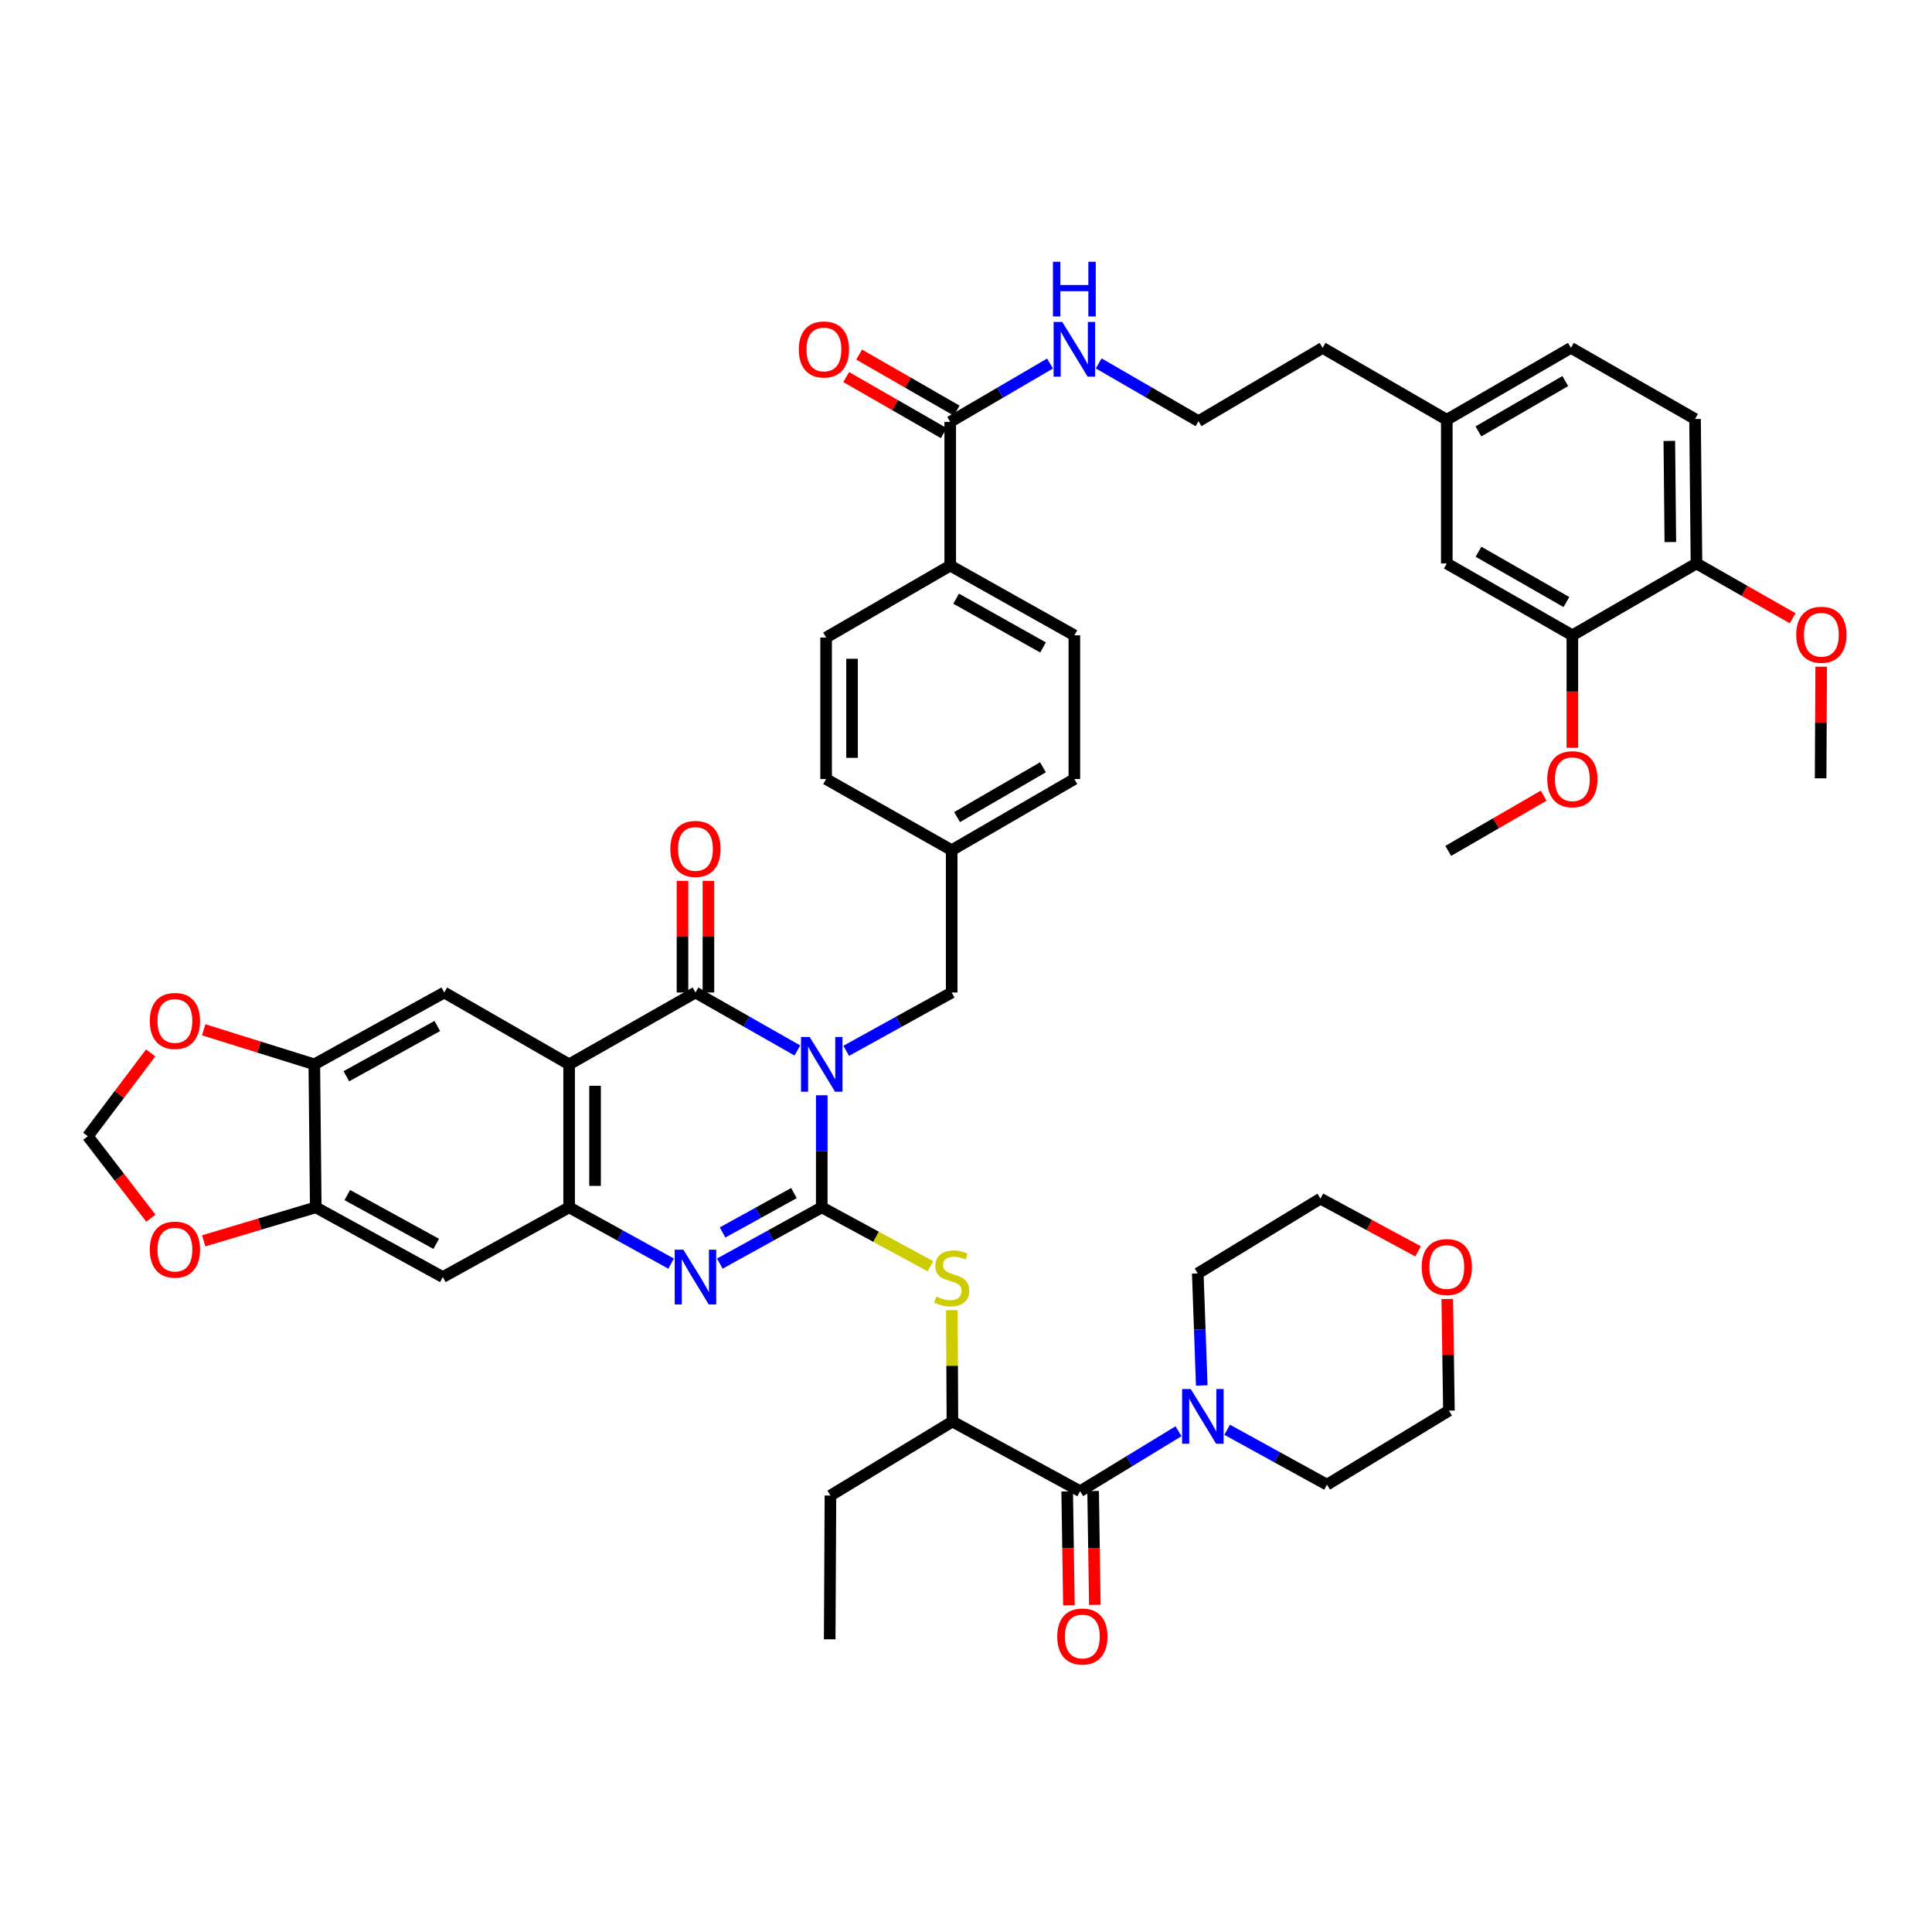 <?xml version='1.0' encoding='iso-8859-1'?>
<svg version='1.1' baseProfile='full'
              xmlns='http://www.w3.org/2000/svg'
                      xmlns:rdkit='http://www.rdkit.org/xml'
                      xmlns:xlink='http://www.w3.org/1999/xlink'
                  xml:space='preserve'
width='1000px' height='1000px' viewBox='0 0 1000 1000'>
<!-- END OF HEADER -->
<rect style='opacity:1.0;fill:#FFFFFF;stroke:none' width='1000' height='1000' x='0' y='0'> </rect>
<path class='bond-0' d='M 425.341,566.91 L 425.341,595.912' style='fill:none;fill-rule:evenodd;stroke:#0000FF;stroke-width:6px;stroke-linecap:butt;stroke-linejoin:miter;stroke-opacity:1' />
<path class='bond-0' d='M 425.341,595.912 L 425.341,624.915' style='fill:none;fill-rule:evenodd;stroke:#000000;stroke-width:6px;stroke-linecap:butt;stroke-linejoin:miter;stroke-opacity:1' />
<path class='bond-1' d='M 412.721,543.723 L 386.344,528.724' style='fill:none;fill-rule:evenodd;stroke:#0000FF;stroke-width:6px;stroke-linecap:butt;stroke-linejoin:miter;stroke-opacity:1' />
<path class='bond-1' d='M 386.344,528.724 L 359.967,513.725' style='fill:none;fill-rule:evenodd;stroke:#000000;stroke-width:6px;stroke-linecap:butt;stroke-linejoin:miter;stroke-opacity:1' />
<path class='bond-13' d='M 438.002,543.901 L 465.298,528.813' style='fill:none;fill-rule:evenodd;stroke:#0000FF;stroke-width:6px;stroke-linecap:butt;stroke-linejoin:miter;stroke-opacity:1' />
<path class='bond-13' d='M 465.298,528.813 L 492.593,513.725' style='fill:none;fill-rule:evenodd;stroke:#000000;stroke-width:6px;stroke-linecap:butt;stroke-linejoin:miter;stroke-opacity:1' />
<path class='bond-3' d='M 425.341,624.915 L 398.958,639.479' style='fill:none;fill-rule:evenodd;stroke:#000000;stroke-width:6px;stroke-linecap:butt;stroke-linejoin:miter;stroke-opacity:1' />
<path class='bond-3' d='M 398.958,639.479 L 372.574,654.042' style='fill:none;fill-rule:evenodd;stroke:#0000FF;stroke-width:6px;stroke-linecap:butt;stroke-linejoin:miter;stroke-opacity:1' />
<path class='bond-3' d='M 410.94,617.534 L 392.472,627.729' style='fill:none;fill-rule:evenodd;stroke:#000000;stroke-width:6px;stroke-linecap:butt;stroke-linejoin:miter;stroke-opacity:1' />
<path class='bond-3' d='M 392.472,627.729 L 374.003,637.924' style='fill:none;fill-rule:evenodd;stroke:#0000FF;stroke-width:6px;stroke-linecap:butt;stroke-linejoin:miter;stroke-opacity:1' />
<path class='bond-5' d='M 425.341,624.915 L 453.471,640.168' style='fill:none;fill-rule:evenodd;stroke:#000000;stroke-width:6px;stroke-linecap:butt;stroke-linejoin:miter;stroke-opacity:1' />
<path class='bond-5' d='M 453.471,640.168 L 481.601,655.421' style='fill:none;fill-rule:evenodd;stroke:#CCCC00;stroke-width:6px;stroke-linecap:butt;stroke-linejoin:miter;stroke-opacity:1' />
<path class='bond-2' d='M 359.967,513.725 L 294.579,550.9' style='fill:none;fill-rule:evenodd;stroke:#000000;stroke-width:6px;stroke-linecap:butt;stroke-linejoin:miter;stroke-opacity:1' />
<path class='bond-15' d='M 366.678,513.725 L 366.678,484.833' style='fill:none;fill-rule:evenodd;stroke:#000000;stroke-width:6px;stroke-linecap:butt;stroke-linejoin:miter;stroke-opacity:1' />
<path class='bond-15' d='M 366.678,484.833 L 366.678,455.942' style='fill:none;fill-rule:evenodd;stroke:#FF0000;stroke-width:6px;stroke-linecap:butt;stroke-linejoin:miter;stroke-opacity:1' />
<path class='bond-15' d='M 353.257,513.725 L 353.257,484.833' style='fill:none;fill-rule:evenodd;stroke:#000000;stroke-width:6px;stroke-linecap:butt;stroke-linejoin:miter;stroke-opacity:1' />
<path class='bond-15' d='M 353.257,484.833 L 353.257,455.942' style='fill:none;fill-rule:evenodd;stroke:#FF0000;stroke-width:6px;stroke-linecap:butt;stroke-linejoin:miter;stroke-opacity:1' />
<path class='bond-4' d='M 294.579,550.9 L 294.579,624.915' style='fill:none;fill-rule:evenodd;stroke:#000000;stroke-width:6px;stroke-linecap:butt;stroke-linejoin:miter;stroke-opacity:1' />
<path class='bond-4' d='M 308,562.002 L 308,613.812' style='fill:none;fill-rule:evenodd;stroke:#000000;stroke-width:6px;stroke-linecap:butt;stroke-linejoin:miter;stroke-opacity:1' />
<path class='bond-7' d='M 294.579,550.9 L 229.944,513.725' style='fill:none;fill-rule:evenodd;stroke:#000000;stroke-width:6px;stroke-linecap:butt;stroke-linejoin:miter;stroke-opacity:1' />
<path class='bond-47' d='M 347.36,654.044 L 320.97,639.479' style='fill:none;fill-rule:evenodd;stroke:#0000FF;stroke-width:6px;stroke-linecap:butt;stroke-linejoin:miter;stroke-opacity:1' />
<path class='bond-47' d='M 320.97,639.479 L 294.579,624.915' style='fill:none;fill-rule:evenodd;stroke:#000000;stroke-width:6px;stroke-linecap:butt;stroke-linejoin:miter;stroke-opacity:1' />
<path class='bond-8' d='M 294.579,624.915 L 229.198,661.001' style='fill:none;fill-rule:evenodd;stroke:#000000;stroke-width:6px;stroke-linecap:butt;stroke-linejoin:miter;stroke-opacity:1' />
<path class='bond-12' d='M 492.679,678.122 L 492.826,706.953' style='fill:none;fill-rule:evenodd;stroke:#CCCC00;stroke-width:6px;stroke-linecap:butt;stroke-linejoin:miter;stroke-opacity:1' />
<path class='bond-12' d='M 492.826,706.953 L 492.974,735.784' style='fill:none;fill-rule:evenodd;stroke:#000000;stroke-width:6px;stroke-linecap:butt;stroke-linejoin:miter;stroke-opacity:1' />
<path class='bond-6' d='M 559.085,771.841 L 492.974,735.784' style='fill:none;fill-rule:evenodd;stroke:#000000;stroke-width:6px;stroke-linecap:butt;stroke-linejoin:miter;stroke-opacity:1' />
<path class='bond-9' d='M 559.085,771.841 L 584.54,756.325' style='fill:none;fill-rule:evenodd;stroke:#000000;stroke-width:6px;stroke-linecap:butt;stroke-linejoin:miter;stroke-opacity:1' />
<path class='bond-9' d='M 584.54,756.325 L 609.995,740.81' style='fill:none;fill-rule:evenodd;stroke:#0000FF;stroke-width:6px;stroke-linecap:butt;stroke-linejoin:miter;stroke-opacity:1' />
<path class='bond-21' d='M 552.376,771.943 L 552.823,801.41' style='fill:none;fill-rule:evenodd;stroke:#000000;stroke-width:6px;stroke-linecap:butt;stroke-linejoin:miter;stroke-opacity:1' />
<path class='bond-21' d='M 552.823,801.41 L 553.27,830.878' style='fill:none;fill-rule:evenodd;stroke:#FF0000;stroke-width:6px;stroke-linecap:butt;stroke-linejoin:miter;stroke-opacity:1' />
<path class='bond-21' d='M 565.795,771.739 L 566.242,801.206' style='fill:none;fill-rule:evenodd;stroke:#000000;stroke-width:6px;stroke-linecap:butt;stroke-linejoin:miter;stroke-opacity:1' />
<path class='bond-21' d='M 566.242,801.206 L 566.689,830.674' style='fill:none;fill-rule:evenodd;stroke:#FF0000;stroke-width:6px;stroke-linecap:butt;stroke-linejoin:miter;stroke-opacity:1' />
<path class='bond-10' d='M 229.944,513.725 L 162.691,550.9' style='fill:none;fill-rule:evenodd;stroke:#000000;stroke-width:6px;stroke-linecap:butt;stroke-linejoin:miter;stroke-opacity:1' />
<path class='bond-10' d='M 226.349,531.047 L 179.272,557.069' style='fill:none;fill-rule:evenodd;stroke:#000000;stroke-width:6px;stroke-linecap:butt;stroke-linejoin:miter;stroke-opacity:1' />
<path class='bond-49' d='M 229.198,661.001 L 163.437,624.915' style='fill:none;fill-rule:evenodd;stroke:#000000;stroke-width:6px;stroke-linecap:butt;stroke-linejoin:miter;stroke-opacity:1' />
<path class='bond-49' d='M 225.79,643.823 L 179.758,618.562' style='fill:none;fill-rule:evenodd;stroke:#000000;stroke-width:6px;stroke-linecap:butt;stroke-linejoin:miter;stroke-opacity:1' />
<path class='bond-38' d='M 635.168,740.044 L 661.009,754.254' style='fill:none;fill-rule:evenodd;stroke:#0000FF;stroke-width:6px;stroke-linecap:butt;stroke-linejoin:miter;stroke-opacity:1' />
<path class='bond-38' d='M 661.009,754.254 L 686.85,768.463' style='fill:none;fill-rule:evenodd;stroke:#000000;stroke-width:6px;stroke-linecap:butt;stroke-linejoin:miter;stroke-opacity:1' />
<path class='bond-39' d='M 622.025,717.119 L 620.994,688.12' style='fill:none;fill-rule:evenodd;stroke:#0000FF;stroke-width:6px;stroke-linecap:butt;stroke-linejoin:miter;stroke-opacity:1' />
<path class='bond-39' d='M 620.994,688.12 L 619.963,659.122' style='fill:none;fill-rule:evenodd;stroke:#000000;stroke-width:6px;stroke-linecap:butt;stroke-linejoin:miter;stroke-opacity:1' />
<path class='bond-11' d='M 162.691,550.9 L 163.437,624.915' style='fill:none;fill-rule:evenodd;stroke:#000000;stroke-width:6px;stroke-linecap:butt;stroke-linejoin:miter;stroke-opacity:1' />
<path class='bond-17' d='M 162.691,550.9 L 134.057,541.956' style='fill:none;fill-rule:evenodd;stroke:#000000;stroke-width:6px;stroke-linecap:butt;stroke-linejoin:miter;stroke-opacity:1' />
<path class='bond-17' d='M 134.057,541.956 L 105.423,533.012' style='fill:none;fill-rule:evenodd;stroke:#FF0000;stroke-width:6px;stroke-linecap:butt;stroke-linejoin:miter;stroke-opacity:1' />
<path class='bond-18' d='M 163.437,624.915 L 134.436,633.587' style='fill:none;fill-rule:evenodd;stroke:#000000;stroke-width:6px;stroke-linecap:butt;stroke-linejoin:miter;stroke-opacity:1' />
<path class='bond-18' d='M 134.436,633.587 L 105.435,642.259' style='fill:none;fill-rule:evenodd;stroke:#FF0000;stroke-width:6px;stroke-linecap:butt;stroke-linejoin:miter;stroke-opacity:1' />
<path class='bond-40' d='M 492.974,735.784 L 429.837,774.1' style='fill:none;fill-rule:evenodd;stroke:#000000;stroke-width:6px;stroke-linecap:butt;stroke-linejoin:miter;stroke-opacity:1' />
<path class='bond-30' d='M 492.593,513.725 L 492.593,440.06' style='fill:none;fill-rule:evenodd;stroke:#000000;stroke-width:6px;stroke-linecap:butt;stroke-linejoin:miter;stroke-opacity:1' />
<path class='bond-14' d='M 491.833,218.366 L 491.833,292.754' style='fill:none;fill-rule:evenodd;stroke:#000000;stroke-width:6px;stroke-linecap:butt;stroke-linejoin:miter;stroke-opacity:1' />
<path class='bond-24' d='M 495.176,212.548 L 469.932,198.04' style='fill:none;fill-rule:evenodd;stroke:#000000;stroke-width:6px;stroke-linecap:butt;stroke-linejoin:miter;stroke-opacity:1' />
<path class='bond-24' d='M 469.932,198.04 L 444.688,183.532' style='fill:none;fill-rule:evenodd;stroke:#FF0000;stroke-width:6px;stroke-linecap:butt;stroke-linejoin:miter;stroke-opacity:1' />
<path class='bond-24' d='M 488.489,224.184 L 463.245,209.676' style='fill:none;fill-rule:evenodd;stroke:#000000;stroke-width:6px;stroke-linecap:butt;stroke-linejoin:miter;stroke-opacity:1' />
<path class='bond-24' d='M 463.245,209.676 L 438.001,195.168' style='fill:none;fill-rule:evenodd;stroke:#FF0000;stroke-width:6px;stroke-linecap:butt;stroke-linejoin:miter;stroke-opacity:1' />
<path class='bond-25' d='M 491.833,218.366 L 517.66,203.265' style='fill:none;fill-rule:evenodd;stroke:#000000;stroke-width:6px;stroke-linecap:butt;stroke-linejoin:miter;stroke-opacity:1' />
<path class='bond-25' d='M 517.66,203.265 L 543.487,188.163' style='fill:none;fill-rule:evenodd;stroke:#0000FF;stroke-width:6px;stroke-linecap:butt;stroke-linejoin:miter;stroke-opacity:1' />
<path class='bond-16' d='M 813.854,328.84 L 748.861,291.65' style='fill:none;fill-rule:evenodd;stroke:#000000;stroke-width:6px;stroke-linecap:butt;stroke-linejoin:miter;stroke-opacity:1' />
<path class='bond-16' d='M 810.77,311.613 L 765.275,285.58' style='fill:none;fill-rule:evenodd;stroke:#000000;stroke-width:6px;stroke-linecap:butt;stroke-linejoin:miter;stroke-opacity:1' />
<path class='bond-35' d='M 813.854,328.84 L 813.854,357.948' style='fill:none;fill-rule:evenodd;stroke:#000000;stroke-width:6px;stroke-linecap:butt;stroke-linejoin:miter;stroke-opacity:1' />
<path class='bond-35' d='M 813.854,357.948 L 813.854,387.056' style='fill:none;fill-rule:evenodd;stroke:#FF0000;stroke-width:6px;stroke-linecap:butt;stroke-linejoin:miter;stroke-opacity:1' />
<path class='bond-52' d='M 813.854,328.84 L 878.094,291.65' style='fill:none;fill-rule:evenodd;stroke:#000000;stroke-width:6px;stroke-linecap:butt;stroke-linejoin:miter;stroke-opacity:1' />
<path class='bond-20' d='M 77.986,544.992 L 61.72,566.552' style='fill:none;fill-rule:evenodd;stroke:#FF0000;stroke-width:6px;stroke-linecap:butt;stroke-linejoin:miter;stroke-opacity:1' />
<path class='bond-20' d='M 61.72,566.552 L 45.455,588.112' style='fill:none;fill-rule:evenodd;stroke:#000000;stroke-width:6px;stroke-linecap:butt;stroke-linejoin:miter;stroke-opacity:1' />
<path class='bond-50' d='M 78.096,630.547 L 61.775,609.33' style='fill:none;fill-rule:evenodd;stroke:#FF0000;stroke-width:6px;stroke-linecap:butt;stroke-linejoin:miter;stroke-opacity:1' />
<path class='bond-50' d='M 61.775,609.33 L 45.455,588.112' style='fill:none;fill-rule:evenodd;stroke:#000000;stroke-width:6px;stroke-linecap:butt;stroke-linejoin:miter;stroke-opacity:1' />
<path class='bond-19' d='M 491.833,292.754 L 556.088,328.84' style='fill:none;fill-rule:evenodd;stroke:#000000;stroke-width:6px;stroke-linecap:butt;stroke-linejoin:miter;stroke-opacity:1' />
<path class='bond-19' d='M 494.899,309.868 L 539.878,335.129' style='fill:none;fill-rule:evenodd;stroke:#000000;stroke-width:6px;stroke-linecap:butt;stroke-linejoin:miter;stroke-opacity:1' />
<path class='bond-48' d='M 491.833,292.754 L 427.593,329.981' style='fill:none;fill-rule:evenodd;stroke:#000000;stroke-width:6px;stroke-linecap:butt;stroke-linejoin:miter;stroke-opacity:1' />
<path class='bond-22' d='M 878.094,291.65 L 877.348,216.867' style='fill:none;fill-rule:evenodd;stroke:#000000;stroke-width:6px;stroke-linecap:butt;stroke-linejoin:miter;stroke-opacity:1' />
<path class='bond-22' d='M 864.562,280.567 L 864.04,228.219' style='fill:none;fill-rule:evenodd;stroke:#000000;stroke-width:6px;stroke-linecap:butt;stroke-linejoin:miter;stroke-opacity:1' />
<path class='bond-36' d='M 878.094,291.65 L 902.982,305.827' style='fill:none;fill-rule:evenodd;stroke:#000000;stroke-width:6px;stroke-linecap:butt;stroke-linejoin:miter;stroke-opacity:1' />
<path class='bond-36' d='M 902.982,305.827 L 927.87,320.003' style='fill:none;fill-rule:evenodd;stroke:#FF0000;stroke-width:6px;stroke-linecap:butt;stroke-linejoin:miter;stroke-opacity:1' />
<path class='bond-23' d='M 748.861,291.65 L 748.861,217.263' style='fill:none;fill-rule:evenodd;stroke:#000000;stroke-width:6px;stroke-linecap:butt;stroke-linejoin:miter;stroke-opacity:1' />
<path class='bond-37' d='M 568.684,188.089 L 594.513,203.045' style='fill:none;fill-rule:evenodd;stroke:#0000FF;stroke-width:6px;stroke-linecap:butt;stroke-linejoin:miter;stroke-opacity:1' />
<path class='bond-37' d='M 594.513,203.045 L 620.343,218.001' style='fill:none;fill-rule:evenodd;stroke:#000000;stroke-width:6px;stroke-linecap:butt;stroke-linejoin:miter;stroke-opacity:1' />
<path class='bond-26' d='M 734.002,647.706 L 708.73,634.059' style='fill:none;fill-rule:evenodd;stroke:#FF0000;stroke-width:6px;stroke-linecap:butt;stroke-linejoin:miter;stroke-opacity:1' />
<path class='bond-26' d='M 708.73,634.059 L 683.457,620.411' style='fill:none;fill-rule:evenodd;stroke:#000000;stroke-width:6px;stroke-linecap:butt;stroke-linejoin:miter;stroke-opacity:1' />
<path class='bond-51' d='M 749.107,672.35 L 749.536,701.241' style='fill:none;fill-rule:evenodd;stroke:#FF0000;stroke-width:6px;stroke-linecap:butt;stroke-linejoin:miter;stroke-opacity:1' />
<path class='bond-51' d='M 749.536,701.241 L 749.964,730.133' style='fill:none;fill-rule:evenodd;stroke:#000000;stroke-width:6px;stroke-linecap:butt;stroke-linejoin:miter;stroke-opacity:1' />
<path class='bond-27' d='M 427.593,329.981 L 427.593,403.235' style='fill:none;fill-rule:evenodd;stroke:#000000;stroke-width:6px;stroke-linecap:butt;stroke-linejoin:miter;stroke-opacity:1' />
<path class='bond-27' d='M 441.013,340.969 L 441.013,392.247' style='fill:none;fill-rule:evenodd;stroke:#000000;stroke-width:6px;stroke-linecap:butt;stroke-linejoin:miter;stroke-opacity:1' />
<path class='bond-28' d='M 556.088,328.84 L 556.088,403.235' style='fill:none;fill-rule:evenodd;stroke:#000000;stroke-width:6px;stroke-linecap:butt;stroke-linejoin:miter;stroke-opacity:1' />
<path class='bond-29' d='M 877.348,216.867 L 813.101,180.05' style='fill:none;fill-rule:evenodd;stroke:#000000;stroke-width:6px;stroke-linecap:butt;stroke-linejoin:miter;stroke-opacity:1' />
<path class='bond-32' d='M 492.593,440.06 L 427.593,403.235' style='fill:none;fill-rule:evenodd;stroke:#000000;stroke-width:6px;stroke-linecap:butt;stroke-linejoin:miter;stroke-opacity:1' />
<path class='bond-33' d='M 492.593,440.06 L 556.088,403.235' style='fill:none;fill-rule:evenodd;stroke:#000000;stroke-width:6px;stroke-linecap:butt;stroke-linejoin:miter;stroke-opacity:1' />
<path class='bond-33' d='M 495.384,422.927 L 539.831,397.15' style='fill:none;fill-rule:evenodd;stroke:#000000;stroke-width:6px;stroke-linecap:butt;stroke-linejoin:miter;stroke-opacity:1' />
<path class='bond-31' d='M 748.861,217.263 L 684.576,180.05' style='fill:none;fill-rule:evenodd;stroke:#000000;stroke-width:6px;stroke-linecap:butt;stroke-linejoin:miter;stroke-opacity:1' />
<path class='bond-34' d='M 748.861,217.263 L 813.101,180.05' style='fill:none;fill-rule:evenodd;stroke:#000000;stroke-width:6px;stroke-linecap:butt;stroke-linejoin:miter;stroke-opacity:1' />
<path class='bond-34' d='M 765.224,223.294 L 810.192,197.245' style='fill:none;fill-rule:evenodd;stroke:#000000;stroke-width:6px;stroke-linecap:butt;stroke-linejoin:miter;stroke-opacity:1' />
<path class='bond-44' d='M 798.998,411.835 L 774.302,426.13' style='fill:none;fill-rule:evenodd;stroke:#FF0000;stroke-width:6px;stroke-linecap:butt;stroke-linejoin:miter;stroke-opacity:1' />
<path class='bond-44' d='M 774.302,426.13 L 749.606,440.426' style='fill:none;fill-rule:evenodd;stroke:#000000;stroke-width:6px;stroke-linecap:butt;stroke-linejoin:miter;stroke-opacity:1' />
<path class='bond-45' d='M 942.644,345.087 L 942.497,373.971' style='fill:none;fill-rule:evenodd;stroke:#FF0000;stroke-width:6px;stroke-linecap:butt;stroke-linejoin:miter;stroke-opacity:1' />
<path class='bond-45' d='M 942.497,373.971 L 942.349,402.855' style='fill:none;fill-rule:evenodd;stroke:#000000;stroke-width:6px;stroke-linecap:butt;stroke-linejoin:miter;stroke-opacity:1' />
<path class='bond-43' d='M 620.343,218.001 L 684.576,180.05' style='fill:none;fill-rule:evenodd;stroke:#000000;stroke-width:6px;stroke-linecap:butt;stroke-linejoin:miter;stroke-opacity:1' />
<path class='bond-41' d='M 686.85,768.463 L 749.964,730.133' style='fill:none;fill-rule:evenodd;stroke:#000000;stroke-width:6px;stroke-linecap:butt;stroke-linejoin:miter;stroke-opacity:1' />
<path class='bond-42' d='M 619.963,659.122 L 683.457,620.411' style='fill:none;fill-rule:evenodd;stroke:#000000;stroke-width:6px;stroke-linecap:butt;stroke-linejoin:miter;stroke-opacity:1' />
<path class='bond-46' d='M 429.837,774.1 L 429.449,848.488' style='fill:none;fill-rule:evenodd;stroke:#000000;stroke-width:6px;stroke-linecap:butt;stroke-linejoin:miter;stroke-opacity:1' />
<path  class='atom-0' d='M 419.081 536.74
L 428.361 551.74
Q 429.281 553.22, 430.761 555.9
Q 432.241 558.58, 432.321 558.74
L 432.321 536.74
L 436.081 536.74
L 436.081 565.06
L 432.201 565.06
L 422.241 548.66
Q 421.081 546.74, 419.841 544.54
Q 418.641 542.34, 418.281 541.66
L 418.281 565.06
L 414.601 565.06
L 414.601 536.74
L 419.081 536.74
' fill='#0000FF'/>
<path  class='atom-4' d='M 353.707 646.841
L 362.987 661.841
Q 363.907 663.321, 365.387 666.001
Q 366.867 668.681, 366.947 668.841
L 366.947 646.841
L 370.707 646.841
L 370.707 675.161
L 366.827 675.161
L 356.867 658.761
Q 355.707 656.841, 354.467 654.641
Q 353.267 652.441, 352.907 651.761
L 352.907 675.161
L 349.227 675.161
L 349.227 646.841
L 353.707 646.841
' fill='#0000FF'/>
<path  class='atom-6' d='M 484.593 671.102
Q 484.913 671.222, 486.233 671.782
Q 487.553 672.342, 488.993 672.702
Q 490.473 673.022, 491.913 673.022
Q 494.593 673.022, 496.153 671.742
Q 497.713 670.422, 497.713 668.142
Q 497.713 666.582, 496.913 665.622
Q 496.153 664.662, 494.953 664.142
Q 493.753 663.622, 491.753 663.022
Q 489.233 662.262, 487.713 661.542
Q 486.233 660.822, 485.153 659.302
Q 484.113 657.782, 484.113 655.222
Q 484.113 651.662, 486.513 649.462
Q 488.953 647.262, 493.753 647.262
Q 497.033 647.262, 500.753 648.822
L 499.833 651.902
Q 496.433 650.502, 493.873 650.502
Q 491.113 650.502, 489.593 651.662
Q 488.073 652.782, 488.113 654.742
Q 488.113 656.262, 488.873 657.182
Q 489.673 658.102, 490.793 658.622
Q 491.953 659.142, 493.873 659.742
Q 496.433 660.542, 497.953 661.342
Q 499.473 662.142, 500.553 663.782
Q 501.673 665.382, 501.673 668.142
Q 501.673 672.062, 499.033 674.182
Q 496.433 676.262, 492.073 676.262
Q 489.553 676.262, 487.633 675.702
Q 485.753 675.182, 483.513 674.262
L 484.593 671.102
' fill='#CCCC00'/>
<path  class='atom-10' d='M 616.335 718.97
L 625.615 733.97
Q 626.535 735.45, 628.015 738.13
Q 629.495 740.81, 629.575 740.97
L 629.575 718.97
L 633.335 718.97
L 633.335 747.29
L 629.455 747.29
L 619.495 730.89
Q 618.335 728.97, 617.095 726.77
Q 615.895 724.57, 615.535 723.89
L 615.535 747.29
L 611.855 747.29
L 611.855 718.97
L 616.335 718.97
' fill='#0000FF'/>
<path  class='atom-16' d='M 346.967 439.402
Q 346.967 432.602, 350.327 428.802
Q 353.687 425.002, 359.967 425.002
Q 366.247 425.002, 369.607 428.802
Q 372.967 432.602, 372.967 439.402
Q 372.967 446.282, 369.567 450.202
Q 366.167 454.082, 359.967 454.082
Q 353.727 454.082, 350.327 450.202
Q 346.967 446.322, 346.967 439.402
M 359.967 450.882
Q 364.287 450.882, 366.607 448.002
Q 368.967 445.082, 368.967 439.402
Q 368.967 433.842, 366.607 431.042
Q 364.287 428.202, 359.967 428.202
Q 355.647 428.202, 353.287 431.002
Q 350.967 433.802, 350.967 439.402
Q 350.967 445.122, 353.287 448.002
Q 355.647 450.882, 359.967 450.882
' fill='#FF0000'/>
<path  class='atom-18' d='M 77.533 528.441
Q 77.533 521.641, 80.893 517.841
Q 84.253 514.041, 90.533 514.041
Q 96.813 514.041, 100.173 517.841
Q 103.533 521.641, 103.533 528.441
Q 103.533 535.321, 100.133 539.241
Q 96.733 543.121, 90.533 543.121
Q 84.293 543.121, 80.893 539.241
Q 77.533 535.361, 77.533 528.441
M 90.533 539.921
Q 94.853 539.921, 97.173 537.041
Q 99.533 534.121, 99.533 528.441
Q 99.533 522.881, 97.173 520.081
Q 94.853 517.241, 90.533 517.241
Q 86.213 517.241, 83.853 520.041
Q 81.533 522.841, 81.533 528.441
Q 81.533 534.161, 83.853 537.041
Q 86.213 539.921, 90.533 539.921
' fill='#FF0000'/>
<path  class='atom-19' d='M 77.533 646.796
Q 77.533 639.996, 80.893 636.196
Q 84.253 632.396, 90.533 632.396
Q 96.813 632.396, 100.173 636.196
Q 103.533 639.996, 103.533 646.796
Q 103.533 653.676, 100.133 657.596
Q 96.733 661.476, 90.533 661.476
Q 84.293 661.476, 80.893 657.596
Q 77.533 653.716, 77.533 646.796
M 90.533 658.276
Q 94.853 658.276, 97.173 655.396
Q 99.533 652.476, 99.533 646.796
Q 99.533 641.236, 97.173 638.436
Q 94.853 635.596, 90.533 635.596
Q 86.213 635.596, 83.853 638.396
Q 81.533 641.196, 81.533 646.796
Q 81.533 652.516, 83.853 655.396
Q 86.213 658.276, 90.533 658.276
' fill='#FF0000'/>
<path  class='atom-22' d='M 547.226 847.054
Q 547.226 840.254, 550.586 836.454
Q 553.946 832.654, 560.226 832.654
Q 566.506 832.654, 569.866 836.454
Q 573.226 840.254, 573.226 847.054
Q 573.226 853.934, 569.826 857.854
Q 566.426 861.734, 560.226 861.734
Q 553.986 861.734, 550.586 857.854
Q 547.226 853.974, 547.226 847.054
M 560.226 858.534
Q 564.546 858.534, 566.866 855.654
Q 569.226 852.734, 569.226 847.054
Q 569.226 841.494, 566.866 838.694
Q 564.546 835.854, 560.226 835.854
Q 555.906 835.854, 553.546 838.654
Q 551.226 841.454, 551.226 847.054
Q 551.226 852.774, 553.546 855.654
Q 555.906 858.534, 560.226 858.534
' fill='#FF0000'/>
<path  class='atom-25' d='M 413.459 180.876
Q 413.459 174.076, 416.819 170.276
Q 420.179 166.476, 426.459 166.476
Q 432.739 166.476, 436.099 170.276
Q 439.459 174.076, 439.459 180.876
Q 439.459 187.756, 436.059 191.676
Q 432.659 195.556, 426.459 195.556
Q 420.219 195.556, 416.819 191.676
Q 413.459 187.796, 413.459 180.876
M 426.459 192.356
Q 430.779 192.356, 433.099 189.476
Q 435.459 186.556, 435.459 180.876
Q 435.459 175.316, 433.099 172.516
Q 430.779 169.676, 426.459 169.676
Q 422.139 169.676, 419.779 172.476
Q 417.459 175.276, 417.459 180.876
Q 417.459 186.596, 419.779 189.476
Q 422.139 192.356, 426.459 192.356
' fill='#FF0000'/>
<path  class='atom-26' d='M 549.828 166.636
L 559.108 181.636
Q 560.028 183.116, 561.508 185.796
Q 562.988 188.476, 563.068 188.636
L 563.068 166.636
L 566.828 166.636
L 566.828 194.956
L 562.948 194.956
L 552.988 178.556
Q 551.828 176.636, 550.588 174.436
Q 549.388 172.236, 549.028 171.556
L 549.028 194.956
L 545.348 194.956
L 545.348 166.636
L 549.828 166.636
' fill='#0000FF'/>
<path  class='atom-26' d='M 545.008 135.484
L 548.848 135.484
L 548.848 147.524
L 563.328 147.524
L 563.328 135.484
L 567.168 135.484
L 567.168 163.804
L 563.328 163.804
L 563.328 150.724
L 548.848 150.724
L 548.848 163.804
L 545.008 163.804
L 545.008 135.484
' fill='#0000FF'/>
<path  class='atom-27' d='M 735.861 655.81
Q 735.861 649.01, 739.221 645.21
Q 742.581 641.41, 748.861 641.41
Q 755.141 641.41, 758.501 645.21
Q 761.861 649.01, 761.861 655.81
Q 761.861 662.69, 758.461 666.61
Q 755.061 670.49, 748.861 670.49
Q 742.621 670.49, 739.221 666.61
Q 735.861 662.73, 735.861 655.81
M 748.861 667.29
Q 753.181 667.29, 755.501 664.41
Q 757.861 661.49, 757.861 655.81
Q 757.861 650.25, 755.501 647.45
Q 753.181 644.61, 748.861 644.61
Q 744.541 644.61, 742.181 647.41
Q 739.861 650.21, 739.861 655.81
Q 739.861 661.53, 742.181 664.41
Q 744.541 667.29, 748.861 667.29
' fill='#FF0000'/>
<path  class='atom-36' d='M 800.854 403.315
Q 800.854 396.515, 804.214 392.715
Q 807.574 388.915, 813.854 388.915
Q 820.134 388.915, 823.494 392.715
Q 826.854 396.515, 826.854 403.315
Q 826.854 410.195, 823.454 414.115
Q 820.054 417.995, 813.854 417.995
Q 807.614 417.995, 804.214 414.115
Q 800.854 410.235, 800.854 403.315
M 813.854 414.795
Q 818.174 414.795, 820.494 411.915
Q 822.854 408.995, 822.854 403.315
Q 822.854 397.755, 820.494 394.955
Q 818.174 392.115, 813.854 392.115
Q 809.534 392.115, 807.174 394.915
Q 804.854 397.715, 804.854 403.315
Q 804.854 409.035, 807.174 411.915
Q 809.534 414.795, 813.854 414.795
' fill='#FF0000'/>
<path  class='atom-37' d='M 929.729 328.548
Q 929.729 321.748, 933.089 317.948
Q 936.449 314.148, 942.729 314.148
Q 949.009 314.148, 952.369 317.948
Q 955.729 321.748, 955.729 328.548
Q 955.729 335.428, 952.329 339.348
Q 948.929 343.228, 942.729 343.228
Q 936.489 343.228, 933.089 339.348
Q 929.729 335.468, 929.729 328.548
M 942.729 340.028
Q 947.049 340.028, 949.369 337.148
Q 951.729 334.228, 951.729 328.548
Q 951.729 322.988, 949.369 320.188
Q 947.049 317.348, 942.729 317.348
Q 938.409 317.348, 936.049 320.148
Q 933.729 322.948, 933.729 328.548
Q 933.729 334.268, 936.049 337.148
Q 938.409 340.028, 942.729 340.028
' fill='#FF0000'/>
</svg>
